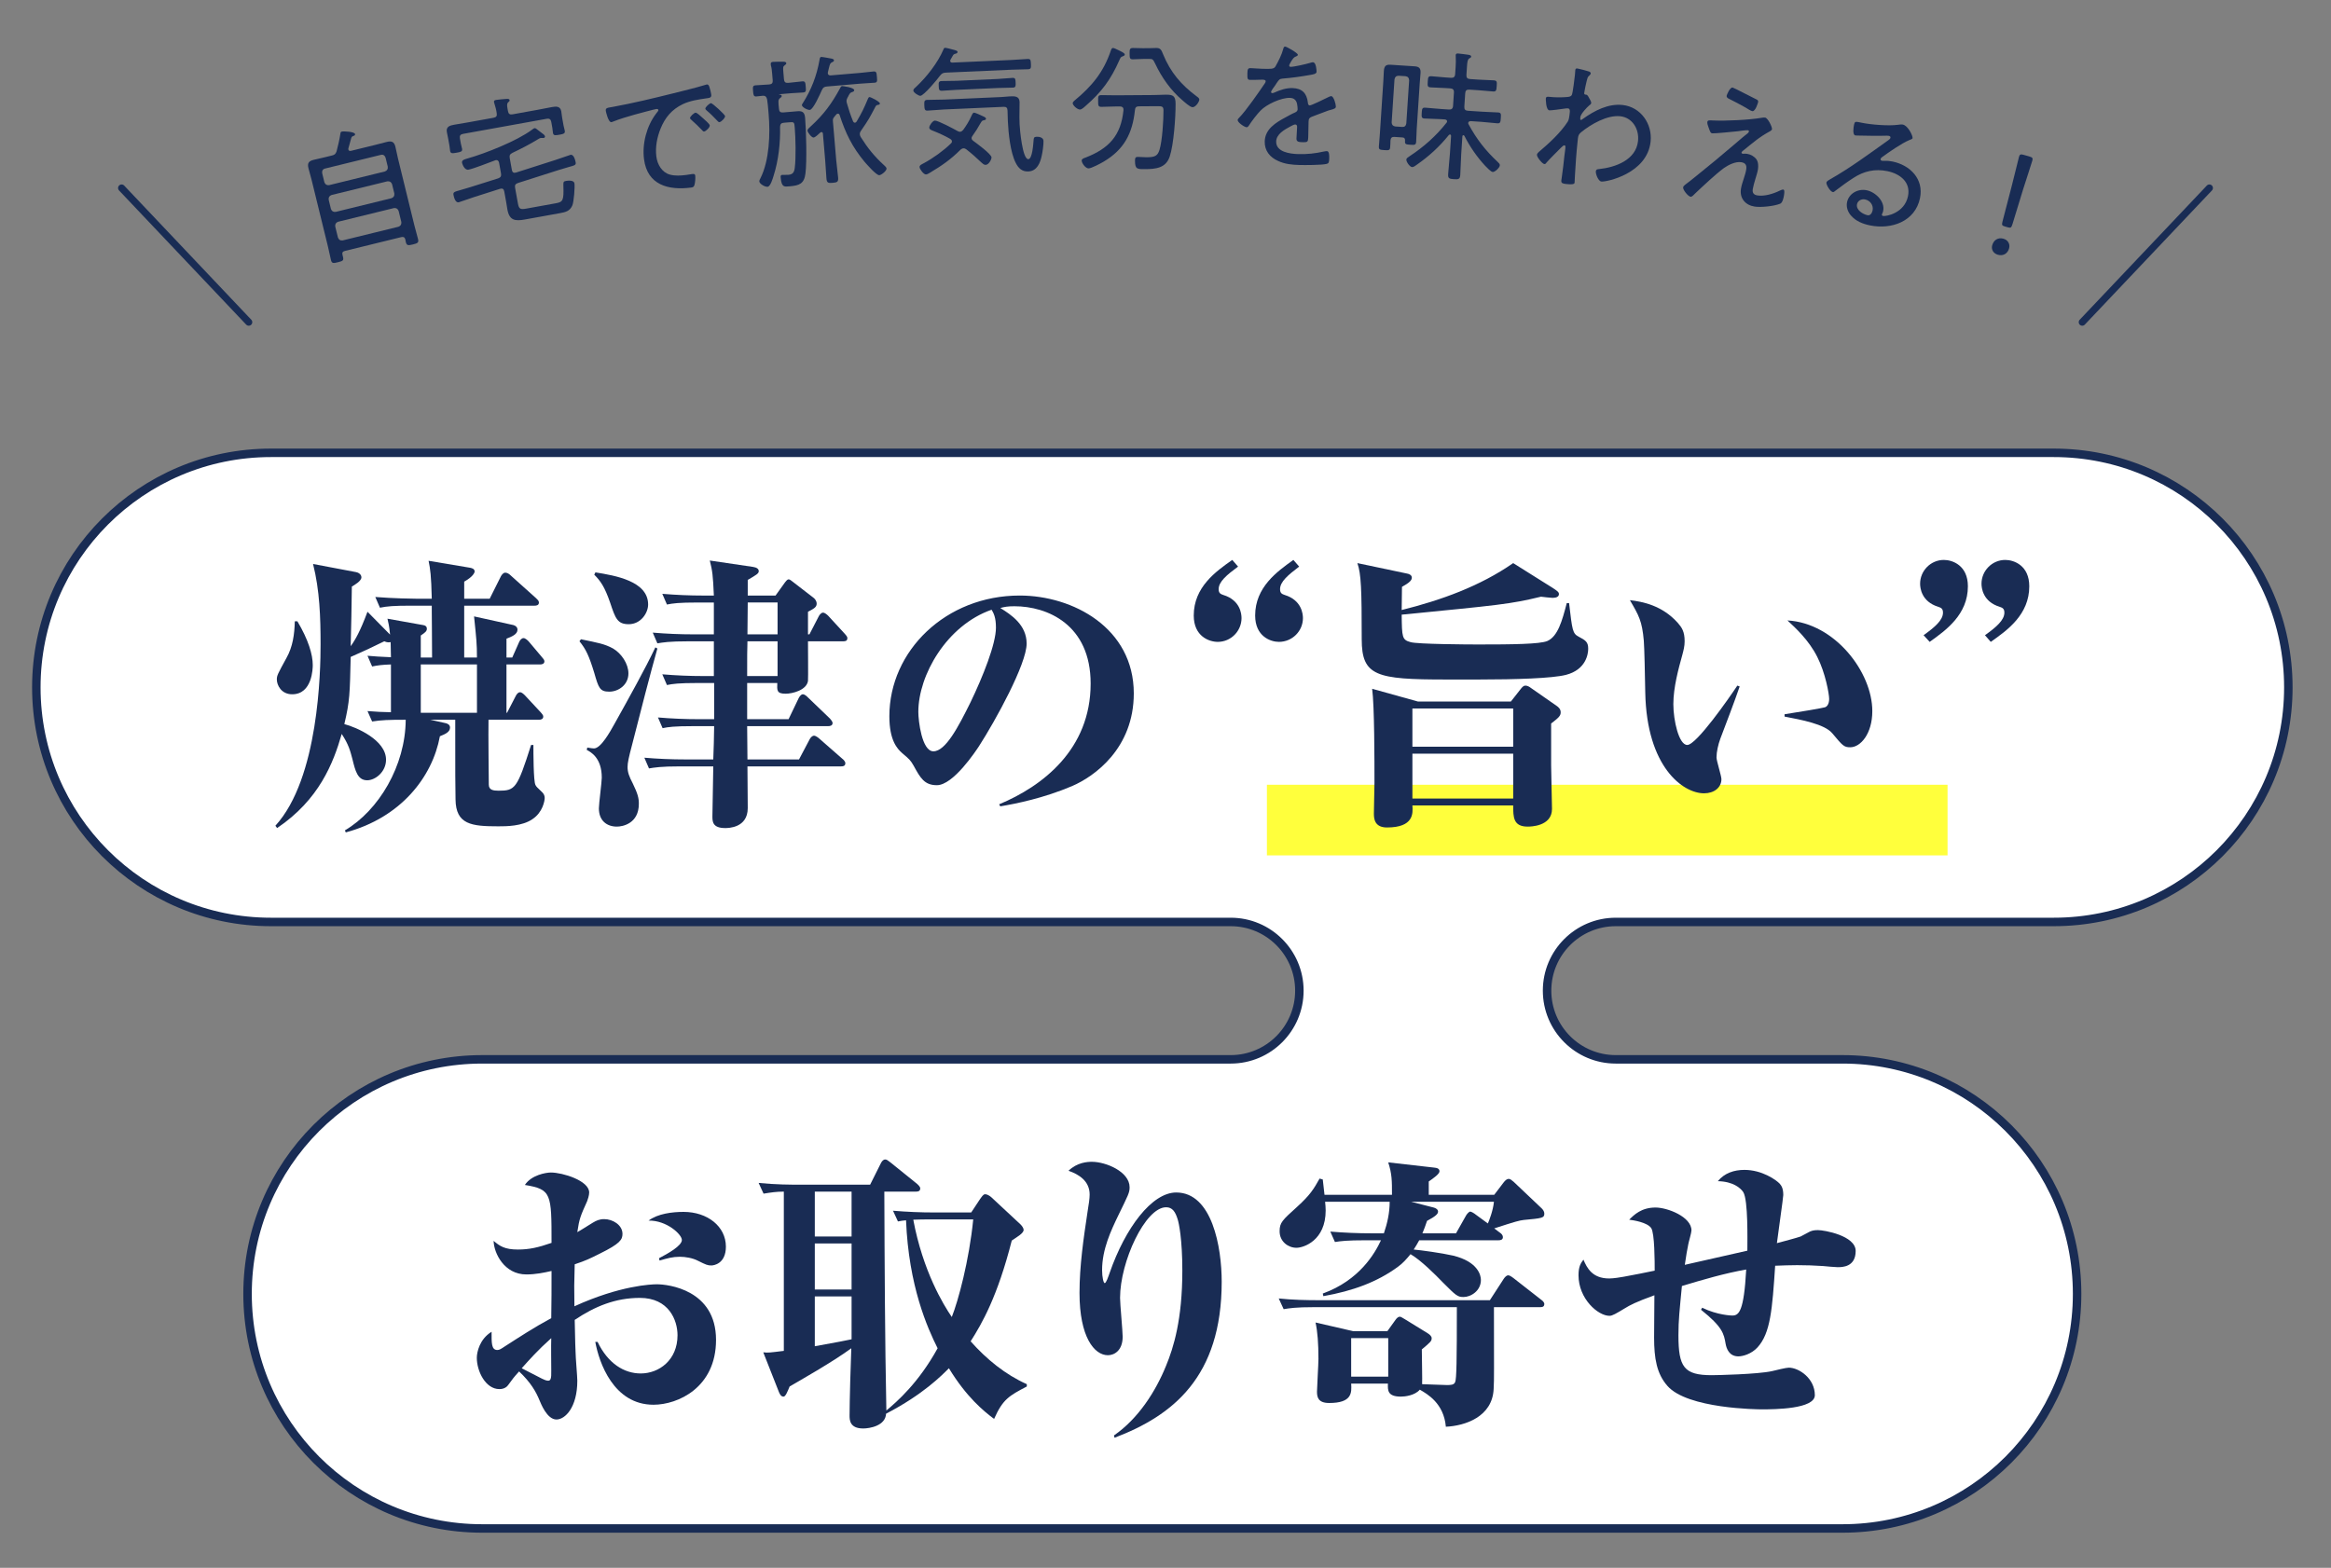 <?xml version="1.0" encoding="UTF-8"?>
<svg id="_レイヤー_2" data-name="レイヤー_2" xmlns="http://www.w3.org/2000/svg" xmlns:xlink="http://www.w3.org/1999/xlink" viewBox="0 0 330 222">
  <rect x="0" y="0" width="330" height="222" fill="#808080" stroke="none"/>
  <defs>
    <style>
      .cls-1, .cls-2 {
        fill: none;
      }

      .cls-3 {
        fill: #192c54;
      }

      .cls-4 {
        fill: #fff;
        stroke-miterlimit: 10;
        stroke-width: 1.2px;
      }

      .cls-4, .cls-2 {
        stroke: #192c54;
      }

      .cls-5 {
        fill: #ffff3c;
      }

      .cls-6 {
        clip-path: url(#clippath);
      }

      .cls-2 {
        stroke-linecap: round;
        stroke-linejoin: round;
      }
    </style>
    <clipPath id="clippath">
      <rect class="cls-1" width="330" height="222"/>
    </clipPath>
  </defs>
  <g id="_レイヤー_1-2" data-name="レイヤー_1">
    <g class="cls-6">
      <g>
        <path class="cls-4" d="M228.747,130.546h62c18.343,0,33.214-14.87,33.214-33.213s-14.87-33.214-33.214-33.214H38.356c-18.343,0-33.213,14.87-33.213,33.214s14.87,33.213,33.213,33.213h135.87c5.372,0,9.727,4.355,9.727,9.727s-4.355,9.727-9.727,9.727h-105.966c-18.343,0-33.213,14.87-33.213,33.213s14.87,33.214,33.213,33.214h192.583c18.343,0,33.214-14.87,33.214-33.214s-14.87-33.213-33.214-33.213h-32.096c-5.372,0-9.726-4.354-9.726-9.727s4.355-9.727,9.726-9.727Z"/>
        <g>
          <path class="cls-3" d="M46.954,22.029c.408-.1.55-.196.696-.603.232-.901.396-1.579.541-2.5.01-.126.04-.257.176-.29.311-.076,1.814.008,1.895.339.048.194-.127.237-.277.294-.189.067-.19.149-.249.246-.128.485-.275.974-.404,1.458-.024.068-.029.131-.011.208.048.194.218.214.393.171l3.438-.843c.544-.133,1.064-.281,1.589-.41.68-.167,1.058-.053,1.233.666.138.563.237,1.136.375,1.699l2.318,9.46c.157.641.358,1.292.516,1.933.123.505-.081.596-.722.753-.66.162-.884.175-1.008-.33-.033-.136-.042-.257-.075-.393-.096-.306-.26-.389-.571-.313l-7.964,1.952c-.311.076-.438.231-.361.542l.076.311c.124.505-.022.582-.722.753-.641.157-.859.19-.983-.315-.161-.661-.279-1.311-.437-1.952l-2.305-9.401c-.138-.563-.31-1.098-.443-1.642-.181-.738.039-1.019.758-1.195.524-.129,1.073-.242,1.598-.371l.932-.229ZM54.486,24.28c.321-.12.453-.337.411-.677l-.314-1.282c-.12-.321-.342-.472-.673-.391l-7.886,1.933c-.33.081-.458.318-.415.658l.313,1.282c.12.321.338.453.678.411l7.886-1.933ZM46.851,29.59c.12.321.337.453.677.411l7.887-1.933c.32-.12.452-.337.41-.677l-.318-1.302c-.12-.321-.338-.453-.678-.411l-7.886,1.933c-.321.12-.453.337-.411.677l.319,1.302ZM47.842,33.631c.12.321.337.453.677.41l7.887-1.933c.32-.12.452-.337.41-.677l-.381-1.554c-.119-.321-.337-.453-.677-.411l-7.887,1.933c-.32.12-.452.337-.41.677l.381,1.554Z"/>
          <path class="cls-3" d="M76.147,15.541c.649-.117,1.296-.254,1.945-.372.61-.11,1.228-.181,1.37.606.039.216.063.578.131.952l.192,1.063c.035.197.132.505.171.721.07.394-.182.459-.752.563-.552.099-.847.153-.918-.241-.043-.236-.057-.539-.096-.755l-.146-.807c-.067-.374-.257-.523-.651-.452l-11.85,2.14c-.374.068-.499.273-.432.647l.132.728c.039.217.132.505.174.741.071.394-.204.443-.774.546-.61.11-.851.133-.922-.26-.039-.217-.053-.519-.092-.735l-.178-.984c-.067-.374-.147-.705-.19-.941-.139-.768.422-.93,1.032-1.04.649-.117,1.302-.215,1.972-.336l3.602-.65c.394-.071.523-.257.452-.651-.065-.476-.187-.921-.331-1.383-.008-.039-.041-.115-.052-.174-.039-.217.092-.281.288-.316.335-.061,1.097-.117,1.479-.145.141-.005.4-.032.436.165.025.138-.082.218-.206.322-.188.197-.158.476-.079.909l.06.335c.071.394.258.523.651.451l3.582-.647ZM72.461,24.052c.064.354.25.483.598.38l5.554-1.775c.269-.089,2.124-.729,2.163-.736.453-.082.661.734.722,1.069.067.374-.126.429-1.036.675-.348.103-.793.225-1.369.41l-5.747,1.831c-.383.13-.492.312-.421.706l.395,2.185c.146.807.344.893,1.171.744l4.212-.761c1.004-.181,1.126-.406,1.055-2.487-.01-.506-.008-.608.366-.676.335-.06,1.116-.12,1.198.333s-.065,2.675-.318,3.188c-.352.755-.936.901-1.703,1.039l-4.979.899c-1.397.252-2.208.155-2.492-1.42-.064-.354-.108-.712-.173-1.066l-.267-1.476c-.063-.354-.25-.483-.597-.38l-3.69,1.175c-.269.089-2.105.726-2.164.736-.473.085-.674-.691-.737-1.045-.068-.374.082-.442.974-.684.348-.104.812-.228,1.408-.417l3.924-1.237c.383-.13.488-.332.417-.726l-.267-1.477c-.046-.256-.199-.431-.476-.381-.039.007-.098.018-.134.044-.743.276-3.059,1.183-3.729,1.303-.59.107-.89-.876-.907-.974-.075-.413.437-.506.745-.602,2.591-.732,7.011-2.486,9.143-4.07.107-.08.268-.211.385-.232.118-.021.285.111.548.328.143.116.309.249.518.394.14.097.372.258.404.435.018.099-.062.215-.181.236-.06.01-.165-.011-.224,0-.062-.009-.146-.015-.204-.004-.118.021-.265.109-.356.166-1.171.72-2.398,1.348-3.634,1.937-.372.189-.462.368-.391.762l.298,1.653Z"/>
          <path class="cls-3" d="M86.78,15.13c2.875-.529,5.711-1.213,8.544-1.918,1.386-.358,3.129-.762,4.467-1.175.077-.03.174-.062.253-.073.258-.033.325.18.391.374.09.23.226.818.256,1.056.056.436-.222.472-.718.535-1.148.167-2.276.331-3.322.827-1.538.741-2.5,1.892-3.128,3.444-.505,1.254-.774,2.619-.603,3.968.142,1.111.771,2.24,1.919,2.557.772.204,1.551.145,2.324.046.259-.033.533-.088.771-.119.238-.03.456-.058.492.219.043.337-.013,1.01-.113,1.325-.086.273-.2.328-.498.366-3.193.408-6.175-.361-6.643-4.031-.279-2.182.369-4.684,1.716-6.448.242-.313.332-.405.319-.504-.018-.139-.182-.158-.281-.146-.297.038-2.614.677-3.083.797-1.012.29-2.022.581-3.001.968-.097.032-.191.085-.29.097-.437.056-.773-1.474-.788-1.593-.056-.436.207-.43,1.016-.573ZM99.57,16.782c.159.141.883.754.911.972.035.278-.539.835-.797.868-.119.015-.214-.094-.286-.185-.467-.505-.992-.982-1.517-1.459-.047-.054-.182-.158-.191-.238-.03-.238.568-.758.767-.783s.681.437,1.113.825ZM102.65,16.43c.033.258-.538.835-.797.868-.118.015-.216-.114-.308-.203-.398-.433-1.045-1.076-1.494-1.442-.07-.072-.182-.158-.194-.257-.028-.218.568-.758.786-.786.219-.028,1.981,1.622,2.007,1.82Z"/>
          <path class="cls-3" d="M108.901,11.958c.379-.032.524-.205.491-.604l-.085-.996c-.032-.379-.064-.757-.175-1.109l-.017-.199c-.019-.219.137-.273.337-.29.398-.034.802-.008,1.182-.02.4-.014.663.004.68.203.012.139-.103.209-.253.323-.208.158-.218.28-.16.957l.085.997c.034.398.207.544.586.512l.238-.021c.599-.051,1.213-.143,1.771-.19.438-.037.438.204.486.761s.066.777-.372.814c-.559.047-1.159.058-1.757.109l-1.555.132c-.06.005-.1.008-.098.028,0,.02.062.035.103.031.203.023.268.078.277.197.013.139-.122.211-.235.301-.281.225-.263.444-.149,1.538.031.378.205.524.604.49l2.032-.173c.777-.066,1.006.256,1.066.973.15,1.773.265,6.18.045,7.844-.178,1.46-.88,1.701-2.215,1.814-.777.066-1.169.18-1.289-1.235-.014-.159-.03-.359.188-.377.239-.02.643.006.922-.018.618-.052.81-.39.881-.978.182-1.401.122-4.226-.002-5.68-.067-.797-.07-.837-.808-.774l-.737.063c-.379.032-.507.184-.534.567.052,2.264-.218,4.756-.915,6.942-.111.351-.434,1.522-.852,1.558-.379.032-1.139-.405-1.169-.764-.012-.139.093-.329.162-.455,1.271-2.517,1.392-6.3,1.157-9.051l-.045-.538c-.045-.518-.09-1.056-.174-1.571-.091-.354-.247-.541-.626-.509-.199.017-.695.079-.895.096-.398.034-.423-.245-.465-.743-.053-.618-.048-.799.371-.834.538-.046,1.159-.058,1.776-.111l.14-.012ZM114.647,15.564c-.339.029-1.097-.388-1.12-.667-.009-.1.046-.164.099-.249,1.223-1.911,1.997-3.903,2.389-6.145.041-.224.063-.427.243-.442.14-.012,1.18.181,1.384.224.163.026.407.066.424.265.012.139-.162.215-.259.263-.271.103-.318.268-.468.863-.047.164-.091.349-.134.553-.015.062-.012.101-.007.161.021.239.227.302.426.285l4.065-.345c.678-.058,1.432-.162,1.97-.208.418-.036.436.164.486.761s.067.797-.331.831c-.559.048-1.299.07-1.996.13l-4.724.401c-.398.034-.57.129-.739.505-.221.48-1.21,2.772-1.708,2.814ZM122.848,14.045c.051-.105.115-.291.235-.301.179-.015,1.459.639,1.48.898.013.139-.124.191-.243.201-.198.037-.275.063-.38.253-.899,1.702-.914,1.764-2.039,3.405-.107.15-.194.318-.177.517.014.159.062.256.133.39.953,1.525,1.939,2.746,3.268,3.958.109.111.367.31.383.489.026.319-.705.923-1.023.95-.419.035-1.776-1.535-2.088-1.89-1.744-2.1-2.692-4.046-3.533-6.625-.028-.098-.118-.211-.258-.199-.1.008-.138.032-.211.118-.091.108-.202.218-.292.346-.2.238-.21.359-.183.678l.462,5.44c.069.817.199,1.629.269,2.446.054.638-.12.713-.778.769-.617.052-.822.01-.874-.608-.069-.817-.101-1.657-.171-2.474l-.33-3.886c-.01-.12-.08-.234-.22-.222-.06.005-.096.048-.154.073-.186.176-.704.682-.943.703-.279.023-.844-.711-.865-.97-.018-.199.227-.401.45-.601,1.862-1.704,2.978-3.224,4.175-5.433.05-.125.138-.273.277-.284.02-.002,1.681.178,1.715.577.014.16-.181.236-.278.265-.274.083-.327.168-.52.506-.033.083-.084.188-.155.294-.104.19-.152.334-.134.553.007.08.032.138.037.198.259.921.527,1.722.883,2.595.071.134.138.209.277.197.12-.01.173-.095.228-.16.771-1.31.976-1.749,1.578-3.165Z"/>
          <path class="cls-3" d="M133.933,10.284c-.4.018-.577.085-.843.417-.358.496-2.295,2.844-2.795,2.866-.239.011-.98-.457-.993-.737-.01-.22.185-.348.416-.559,1.498-1.407,3.051-3.397,3.849-5.274.035-.122.11-.225.23-.23.159-.007.909.2,1.092.252.344.085.667.151.675.33.007.16-.17.228-.289.253-.277.072-.314.134-.499.482-.056.103-.13.226-.223.39-.018.061-.036.102-.033.162.008.18.149.213.29.227l8.369-.371c.759-.034,1.517-.107,2.295-.142.42-.019.447.14.472.699.024.56.013.74-.406.759-.76.033-1.54.028-2.299.062l-9.308.412ZM137.547,19.57c.008.18.112.275.257.389.435.321,2.544,1.849,2.565,2.328.012.28-.375,1.037-.834,1.058-.239.01-.449-.2-.616-.353-.793-.745-1.294-1.204-2.144-1.866-.124-.075-.227-.13-.386-.123-.16.007-.276.092-.412.198-1.379,1.382-2.681,2.28-4.357,3.275-.137.086-.351.216-.53.224-.34.015-.895-.761-.907-1.041-.012-.28.323-.395.636-.569,1.29-.698,2.744-1.743,3.8-2.77.096-.084.152-.167.146-.307-.007-.16-.111-.255-.215-.331-.698-.409-1.658-.847-2.392-1.135-.225-.09-.589-.194-.602-.474s.477-.982.796-.996c.439-.02,2.694,1.181,3.208,1.479.122.054.225.11.365.104.18-.008.313-.134.429-.259.415-.559.882-1.32,1.154-1.953.073-.143.198-.489.378-.497.18-.008.978.377,1.223.486.163.073.468.179.477.379.008.18-.271.212-.409.238-.179.028-.288.273-.382.417-.333.615-.708,1.192-1.123,1.771-.075.103-.131.206-.125.326ZM133.723,15.496c-.799.035-1.595.131-2.394.166-.4.018-.448-.16-.474-.74-.025-.579.007-.761.406-.778.799-.036,1.601-.011,2.399-.046l8.069-.357c.419-.019.817-.076,1.236-.095.659-.029,1.338-.059,1.376.78.021.5-.057,1.904,0,3.142.03.699.401,5.006,1.24,4.968.579-.025.703-2.212.743-2.655.025-.341.038-.502.438-.52.379-.017.945.118.966.578.023.52-.13,1.587-.247,2.092-.215,1.03-.664,2.191-1.902,2.246-.879.039-1.401-.458-1.774-1.202-.766-1.467-1.048-4.236-1.122-5.914-.023-.519-.045-1.019-.049-1.539-.016-.36-.183-.512-.542-.496l-8.369.371ZM135.442,12.719c-.699.031-1.396.102-2.096.133-.42.019-.431-.221-.45-.66-.02-.459-.03-.699.389-.718.699-.031,1.401-.002,2.101-.033l5.872-.26c.699-.031,1.396-.122,2.095-.153.419-.019.41.242.43.681.019.419.03.679-.369.697-.699.031-1.399.022-2.099.053l-5.872.26Z"/>
          <path class="cls-3" d="M158.314,7.09c.32.158.923.414.924.634,0,.14-.198.222-.318.262-.259.082-.278.162-.456.543-1.182,2.709-2.529,4.519-4.757,6.454-.199.181-.557.524-.816.526-.38.003-1.024-.593-1.026-.893,0-.14.118-.261.237-.362,2.467-2.038,4.113-4.009,5.153-7.077.059-.161.117-.381.317-.382.119,0,.4.117.742.295ZM159.051,15.508c-.002-.32-.223-.439-.522-.437l-.521.004c-.7.005-1.38.049-2.08.054-.46.003-.462-.197-.466-.817-.005-.66-.006-.84.454-.844.7-.005,1.381.031,2.081.026l5.261-.036c.74-.005,1.34-.049,1.78-.052,1.021-.007,1.382.171,1.39,1.271.013,1.86-.261,5.783-.829,7.488-.549,1.644-1.988,1.774-3.489,1.784-1.12.008-1.42.01-1.428-1.17-.003-.38.036-.561.396-.563.32-.002.841.054,1.241.052,1.16-.008,1.56-.171,1.833-1.053.392-1.283.571-4.205.562-5.585-.004-.56-.205-.599-.885-.594l-2.561.018c-.4.003-.56.144-.597.544-.337,3.283-1.542,5.592-4.431,7.292-.398.243-1.734.952-2.134.955-.421.003-.966-.734-.969-1.114,0-.24.278-.322.558-.424,3.292-1.283,5-3.115,5.355-6.699v-.1ZM161.823,8.347c-.479.003-.939.046-1.42.05-.46.003-.481-.177-.485-.797-.004-.6.015-.8.475-.804.46-.003.94.034,1.421.03l1.02-.007c.301-.002.601-.024.9-.026.62-.004.723.415.927.894,1.037,2.534,2.55,4.324,4.742,5.949.16.119.381.238.383.478.002.26-.493,1.064-.953,1.067-.359.002-1.165-.752-1.467-1.01-1.63-1.389-2.903-3.201-3.816-5.135-.325-.678-.385-.698-.945-.694l-.78.005Z"/>
          <path class="cls-3" d="M183.736,7.753c-.004.14-.146.196-.247.233-.344.13-.429.287-.743.778-.063.118-.232.393-.235.513-.005.14.095.183.214.186.42.013,2.213-.394,2.678-.541.141-.036.323-.11.482-.105.46.014.505,1.215.5,1.355-.009.32-.591.382-.974.451-1.267.222-2.553.404-3.836.506-.441.047-.505.145-.84.635-.042.079-.104.177-.188.294-.125.156-.604.822-.608.962-.003.1.095.163.175.165.12.004.241-.053.323-.09.79-.357,1.659-.651,2.539-.625,1.359.041,2.02.72,2.18,2.046.015.18.048.401.268.408.24.007,2.189-.955,2.535-1.125.121-.057.365-.189.505-.185.36.011.666,1.18.656,1.48-.007.24-.229.333-.714.459-.101.037-.241.053-.383.108-.769.277-1.518.575-2.267.853-.364.149-.488.266-.5.685-.022.74-.025,1.5-.047,2.24-.02.64-.102.717-.761.698-.58-.017-.919-.047-.905-.527.017-.54.072-1.078.089-1.618.006-.2-.05-.362-.27-.368-.16-.005-.546.204-.709.299-.813.436-1.952,1.062-1.983,2.102-.045,1.519,1.988,1.76,3.107,1.793,1.319.04,2.403-.088,3.692-.37.121-.016.262-.052.382-.049.34.01.341.63.328,1.07-.016.54-.08.678-.402.748-.685.16-3.046.169-3.826.146-1.079-.032-2.017-.12-3.004-.57-1.165-.515-1.937-1.458-1.897-2.778.052-1.739,1.56-2.654,2.941-3.394.428-.227.875-.494,1.321-.681.203-.094.386-.208.394-.448.005-.18-.026-.481-.061-.662-.082-.603-.412-.953-1.031-.971-1.239-.037-3.309.922-4.155,1.797-.516.525-1.286,1.542-1.685,2.17-.063.098-.166.195-.286.192-.32-.01-1.28-.678-1.271-1.018.004-.12.128-.256.23-.353.929-.933,2.789-3.618,3.584-4.795.084-.118.146-.216.151-.356.004-.14-.154-.205-.454-.214-.38-.011-.981.051-1.741.028-.34-.01-.418-.093-.394-.912.019-.62.083-.758.482-.746.34.01.979.069,1.559.086,1.339.04,1.698.051,1.93-.323.401-.708.89-1.654,1.094-2.448.066-.218.091-.377.291-.371.199.006,1.793.914,1.786,1.153Z"/>
          <path class="cls-3" d="M197.423,19.386c-.379-.025-.529.126-.574.504,0,.321-.021.62-.042.939-.03.459-.19.469-.85.425-.618-.041-.777-.071-.747-.53.041-.619.101-1.216.14-1.815l.488-7.424c.03-.459.042-.939.072-1.398.046-.699.243-.966.962-.919l3.394.223c.658.043.882.298.839.957-.033.499-.086.997-.117,1.476l-.423,6.427c-.039.599-.039,1.2-.079,1.819-.03.459-.211.467-.811.428-.678-.044-.816-.074-.761-.611-.002-.281-.094-.407-.373-.425l-1.118-.074ZM199.492,11.384c-.016-.362-.165-.532-.502-.594l-.998-.066c-.342.018-.512.167-.575.523l-.4,6.087c.018.342.167.512.504.574l.997.066c.34.022.512-.147.575-.503l.399-6.087ZM207.18,19.146c-.1-.007-.146.071-.15.15l-.165,2.515c-.064.978-.069,1.96-.133,2.938-.04.599-.205.668-.903.622s-.853-.136-.813-.735c.064-.978.188-1.952.253-2.93l.162-2.475c-.015-.081-.048-.184-.147-.19-.08-.005-.103.033-.165.069-1.353,1.675-2.803,3.003-4.567,4.23-.147.111-.443.332-.643.319-.319-.021-.833-.736-.812-1.075.014-.2.326-.38.493-.489,1.991-1.312,3.736-2.861,5.202-4.729.044-.057.066-.096.071-.176.013-.179-.144-.25-.302-.28l-.639-.042c-.738-.049-1.501-.039-2.259-.088-.42-.028-.427-.229-.389-.807.037-.559.07-.757.489-.729.759.05,1.515.14,2.253.188l1.098.072c.379.025.569-.123.596-.522l.123-1.876c.026-.399-.143-.571-.522-.595l-.718-.047c-.679-.045-1.36-.049-2.059-.095-.459-.03-.446-.23-.406-.829.036-.559.051-.778.51-.748.698.046,1.375.131,2.053.175l.719.047c.379.025.569-.123.596-.522l.067-1.018c.032-.499.044-.979.016-1.462-.015-.081-.011-.141-.007-.201.016-.24.177-.249.356-.237.299.02,1.094.132,1.411.173.159.031.437.069.424.268-.009.14-.132.172-.278.262-.229.145-.273.503-.315,1.142l-.077,1.177c-.026.399.123.569.522.596l1.297.085c.679.045,1.38.051,2.059.095.479.031.443.27.407.809-.038.579-.052.798-.511.768-.699-.046-1.375-.13-2.054-.175l-1.297-.085c-.399-.026-.569.123-.596.522l-.123,1.876c-.026.399.123.569.521.595l1.996.131c.738.049,1.5.059,2.258.108.439.029.426.229.39.787-.038.579-.071.777-.49.75-.759-.05-1.514-.159-2.252-.208l-1.517-.1c-.161.009-.345.057-.357.257-.004.06.012.121.048.184,1.162,2.141,2.382,3.705,4.157,5.365.132.129.284.259.271.459-.022.339-.704.956-1.004.936-.259-.017-.84-.636-1.046-.851-1.181-1.26-2.187-2.729-2.967-4.264-.036-.062-.075-.085-.135-.089Z"/>
          <path class="cls-3" d="M225.007,10.137c.095.05.206.143.193.262-.011.099-.081.192-.147.246-.33.266-.323.388-.584,1.506-.043.216-.169.826-.188,1.005-.015.139.017.223.195.242l.06.006c.1.011.159.017.314.255.016.042.051.086.084.15.136.236.358.602.339.781-.017.159-.211.279-.321.368-.286.23-1.173,1.181-1.22,1.619-.023.219-.042.397.077.41.079.009.233-.116.3-.169,1.632-1.152,3.552-2.173,5.6-1.952,2.584.278,4.236,2.688,3.967,5.193-.487,4.533-6.266,5.722-6.962,5.647-.457-.049-.828-1.094-.791-1.432.031-.298.234-.317.458-.333,2.34-.251,5.227-1.289,5.515-3.973.184-1.71-.809-3.325-2.519-3.509-1.85-.199-4.165,1.141-5.555,2.279-.311.268-.392.461-.435.858l-.053.497c-.169,1.571-.278,3.148-.367,4.727-.023.219-.032.861-.05,1.02-.017.159-.076.334-1.209.212-.418-.045-.714-.097-.671-.494.015-.139.062-.396.082-.574.14-.93.242-1.885.345-2.839.05-.457.105-.793.131-1.032.041-.378.036-.519-.104-.534-.158-.017-.341.185-.476.311-.404.399-1.733,1.724-2.057,2.112-.073.113-.167.243-.326.226-.299-.032-1.079-1.001-1.045-1.319.017-.159.151-.285.264-.394,1.415-1.195,3.11-2.743,4.103-4.305.147-.246.205-.601.242-.939l.047-.437c.021-.199-.011-.464-.27-.492-.139-.015-.384.019-.527.044-.327.045-1.858.263-2.097.237-.518-.056-.508-1.643-.506-1.663.03-.278.211-.279.45-.253.854.092,1.679.1,2.53.031.285-.03.548-.042.695-.287.146-.246.401-2.431.446-2.848.034-.318.038-.539.053-.678.02-.179.107-.25.286-.23.199.021,1.51.363,1.702.444Z"/>
          <path class="cls-3" d="M248.665,22.57c.265.385.278.954.209,1.409-.073.475-.248.954-.38,1.419-.114.347-.306,1.066-.354,1.383-.085.554.158.814.673.893.969.149,2.221-.226,3.097-.658.131-.061.415-.199.554-.178.237.037.12.667.096.825-.051.336-.197,1.022-.524,1.174-.844.356-2.716.554-3.626.415-1.305-.2-2.149-1.16-1.943-2.505.076-.495.257-1.013.412-1.496.123-.406.269-.829.336-1.264.088-.573-.081-.923-.714-1.02-.811-.125-1.82.388-2.456.837-1.141.837-3.01,2.594-4.076,3.605-.169.176-.438.479-.636.449-.355-.055-1.104-.979-1.05-1.335.021-.138.164-.279.278-.362.551-.422,1.102-.843,1.635-1.287,1.755-1.411,3.493-2.844,5.195-4.303.602-.495,1.217-1.068,1.835-1.54.137-.101.343-.251.367-.409.015-.099-.035-.167-.135-.182-.217-.034-1.169.104-1.438.143-.453.052-3.351.336-3.608.296-.257-.04-.295-.187-.551-.894-.071-.193-.184-.514-.153-.712.039-.257.279-.24.642-.225.06.009.122-.001.201.011,1.829.079,5.051-.075,6.859-.384.145-.018.312-.053.471-.029.415.064,1.026,1.352.981,1.649-.019.119-.152.199-.243.266-1.656.899-2.439,1.65-3.869,2.786-.068.05-.186.154-.201.252-.015.099.078.154.157.166.039.006.303.006.345-.008.103-.004.201.011.3.026.495.076,1.035.382,1.316.789ZM248.634,14.064c.172.067.299.167.265.385-.009.059-.37,1.36-.825,1.29-.197-.03-.752-.378-.954-.511-.762-.441-1.533-.823-2.321-1.227-.188-.09-.395-.202-.354-.459.012-.079.448-1.206.844-1.146.178.027,2.874,1.454,3.347,1.668Z"/>
          <path class="cls-3" d="M270.76,19.573c-.024.118-.331.218-.44.257-1.046.418-2.952,1.741-3.89,2.427-.074.066-.173.148-.197.266-.024.117.077.22.195.244.059.012.263.013.345.01.373-.025.792.02,1.145.093,2.508.516,4.451,2.487,3.899,5.172-.685,3.331-4.049,4.497-7.105,3.869-.979-.202-1.962-.587-2.641-1.36-.468-.505-.727-1.232-.586-1.917.258-1.254,1.563-1.945,2.778-1.695,1.234.254,2.62,1.56,2.338,2.931-.056.274-.163.395-.179.474-.024.118.038.212.155.236.412.084,3.039-.376,3.538-2.805.411-1.999-1.144-3.176-2.927-3.542-1.744-.358-3.326-.01-4.814.97-.87.556-1.713,1.179-2.536,1.807-.146.113-.248.214-.366.19-.392-.081-.963-1.076-.906-1.35.044-.216.335-.34.5-.448,2.889-1.632,5.543-3.618,8.244-5.534.122-.097.284-.187.32-.363.032-.157-.093-.244-.23-.272-.098-.02-.282-.017-.384-.018-1.275.044-2.573.002-3.856-.017-.121-.005-.389.002-.506-.022-.431-.089-.244-1.194-.18-1.507.092-.451.198-.47.747-.357l.353.073c1.312.27,3.764.467,5.086.29.208-.019.507-.08.723-.035.744.153,1.442,1.624,1.378,1.937ZM264.037,28.238c-.509-.105-1.036.175-1.141.684-.166.803.831,1.417,1.497,1.554.393.081.642-.338.71-.671.153-.745-.342-1.418-1.066-1.567Z"/>
          <path class="cls-3" d="M284.423,35.191c-.187.654-.773,1.111-1.582.881-.635-.181-.977-.736-.801-1.351.202-.712.804-1.144,1.593-.919.616.175.977.736.79,1.39ZM283.815,32.064c-.423-.121-.435-.228-.312-.733l1.314-5.055c.299-1.122.906-3.694,1.016-4.079.099-.346.236-.391.679-.265l.77.219c.442.126.536.236.438.582-.109.385-.935,2.917-1.302,4.06l-1.509,4.937c-.162.495-.228.58-.651.459l-.442-.126Z"/>
        </g>
        <g>
          <line class="cls-2" x1="17.215" y1="26.62" x2="35.215" y2="45.62"/>
          <line class="cls-2" x1="312.785" y1="26.62" x2="294.785" y2="45.62"/>
        </g>
        <rect class="cls-5" x="222.535" y="67.94" width="10" height="96.359" transform="translate(343.655 -111.415) rotate(90)"/>
        <g>
          <path class="cls-3" d="M75.396,115.979c-1.477,1.025-3.731,1.025-4.838,1.025-3.813,0-6.027-.246-6.068-3.813-.041-2.173-.041-3.075-.041-11.275h-3.526l2.214.492c.287.082.574.246.574.615,0,.656-.738.943-1.435,1.23-1.066,5.781-5.535,11.521-13.325,13.612l-.123-.287c4.797-2.829,8.569-9.143,8.609-15.662-2.46,0-3.443.041-4.756.246l-.655-1.476c1.599.123,1.763.123,3.32.164v-6.765c-1.229.041-1.886.123-2.665.287l-.655-1.517q1.271.123,3.32.205c0-.656-.041-1.353-.041-2.132-.451.082-.696-.041-.901-.123-1.559.779-3.157,1.517-4.757,2.214-.122,5.207-.122,6.232-.901,9.512,1.722.451,5.904,2.255,5.904,5.043,0,1.722-1.518,2.911-2.665,2.911-1.354,0-1.682-1.312-2.092-2.993-.327-1.23-.532-2.05-1.517-3.567-1.189,4.141-3.198,9.307-9.144,13.325l-.245-.328c6.149-6.724,6.396-21.935,6.396-25.666,0-3.854-.123-7.667-1.065-11.398l6.067,1.148c.287.041.779.287.779.738,0,.533-.943,1.066-1.354,1.312,0,1.353-.123,7.216-.164,8.446.656-.902,1.354-2.132,2.379-4.879l3.197,3.239c-.123-1.312-.246-1.681-.369-2.255l5.044.902c.286.041.532.164.532.533,0,.328-.246.533-.86.943v3.116h1.599c0-2.173-.041-5.74-.041-6.478v-.861h-2.911c-2.501,0-3.402.082-4.428.287l-.656-1.517c2.542.205,5.412.246,5.822.246h2.173c-.082-3.362-.205-4.141-.451-5.371l5.863.984c.205.041.656.123.656.533,0,.123-.164.697-1.477,1.435v2.419h3.608l1.599-3.198c.123-.205.328-.492.615-.492s.574.205.779.41l3.566,3.198c.205.205.41.369.41.615,0,.41-.369.451-.614.451h-9.964v7.339h1.805c0-1.968-.082-2.624-.41-5.822l5.576,1.23c.287.082.573.287.573.656,0,.656-.819.984-1.558,1.271v2.665h.82l.983-2.214c.123-.287.369-.533.615-.533s.615.328.779.533l1.763,2.091c.205.246.41.451.41.656,0,.369-.328.451-.615.451h-4.756v6.847h.082l1.23-2.378c.123-.246.327-.533.614-.533.246,0,.533.287.697.451l2.214,2.378c.287.328.369.451.369.615,0,.369-.328.451-.615.451h-7.134c-.041,1.804.041,8.897.041,9.184,0,.779.656.861,1.394.861,2.338,0,2.624-.287,4.593-6.478h.328c0,1.025,0,5.125.287,5.658.122.246.204.328.942,1.025.205.205.369.451.369.82,0,.41-.287,2.05-1.722,2.993ZM41.366,98.308c-1.559,0-2.174-1.312-2.174-2.091,0-.574.123-.779,1.354-3.034.902-1.599,1.147-3.362,1.188-5.207h.369c1.559,2.624,2.174,4.715,2.174,6.191,0,.41-.041,4.141-2.911,4.141ZM67.524,94.084h-7.954v6.847h7.954v-6.847Z"/>
          <path class="cls-3" d="M86.26,97.938c-1.354,0-1.518-.533-2.132-2.665-.738-2.419-1.189-3.362-2.092-4.469l.205-.287c2.378.492,3.362.656,4.552,1.312,1.188.697,2.173,2.173,2.173,3.526,0,1.64-1.436,2.583-2.706,2.583ZM89.5,105.401c-.492,1.845-.656,2.624-.656,3.198,0,.738.205,1.312.738,2.337.696,1.435.86,2.05.86,2.87,0,2.788-2.255,3.239-3.116,3.239-1.394,0-2.542-.82-2.542-2.583,0-.656.41-3.731.41-4.346,0-2.788-1.517-3.608-2.132-3.936l.082-.328c.533.082.738.123.943.123.983,0,2.296-2.378,2.91-3.485,2.01-3.608,4.347-7.79,5.781-10.824l.287.164c-.942,3.321-2.419,9.061-3.566,13.571ZM89.008,88.385c-1.6,0-1.887-.82-2.624-3.034-.779-2.255-1.354-3.075-2.255-3.977l.164-.328c2.787.451,7.462,1.23,7.462,4.551,0,1.189-1.025,2.788-2.747,2.788ZM119.347,90.805h-4.961c0,.902.041,5.207,0,5.617-.205,1.312-2.214,1.804-3.157,1.804-1.271,0-1.229-.451-1.188-1.517h-4.265v5.125h5.863l1.436-2.993c.082-.164.327-.533.573-.533.287,0,.574.287.738.451l3.116,2.993c.123.123.369.451.369.615,0,.41-.41.451-.615.451h-11.48l.041,4.715h7.299l1.517-2.87c.082-.164.328-.492.615-.492.246,0,.655.328.737.41l3.28,2.87c.123.082.41.369.41.615,0,.451-.41.451-.615.451h-13.243c0,.943.041,5.535.041,5.904,0,2.829-2.788,2.829-3.197,2.829-1.805,0-1.805-.943-1.805-1.681,0-1.025.123-5.945.123-7.052h-4.674c-2.829,0-3.649.164-4.428.287l-.656-1.517c1.927.164,3.854.246,5.822.246h3.936c.041-.656.123-3.977.123-4.715h-2.87c-2.829,0-3.648.123-4.428.287l-.656-1.517c1.927.164,3.854.246,5.822.246h2.132v-5.125h-2.255c-2.829,0-3.608.123-4.428.287l-.656-1.517c1.927.164,3.895.246,5.822.246h1.476v-4.92h-3.567c-2.828,0-3.648.164-4.428.287l-.656-1.517c1.928.164,3.854.246,5.822.246h2.829v-4.51h-2.214c-2.829,0-3.608.123-4.428.287l-.656-1.517c1.927.164,3.895.246,5.822.246h1.476c-.123-2.87-.205-3.485-.574-4.961l6.109.902c.492.082.82.246.82.615,0,.328-.369.533-1.559,1.23v2.214h3.937l1.353-1.886c.123-.164.328-.41.492-.41s.369.164.574.328l2.87,2.214c.246.164.533.492.533.902,0,.492-.369.697-1.23,1.148v3.198h.205l1.312-2.542c.041-.082.287-.533.615-.533.246,0,.574.287.738.451l2.337,2.542c.287.328.369.451.369.615,0,.451-.369.451-.615.451ZM110.082,90.805h-4.265c-.041,1.476-.041,1.845-.041,4.92h4.306v-4.92ZM110.082,85.311h-4.224l-.041,4.51h4.265v-4.51Z"/>
          <path class="cls-3" d="M151.779,111.305c-4.059,1.722-7.954,2.501-10.168,2.87l-.164-.287c6.109-2.542,12.956-7.749,12.956-17.097,0-8.364-6.15-10.947-10.783-10.947-.942,0-1.394.082-2.009.246,1.517.943,3.73,2.378,3.73,5.043,0,2.87-4.387,10.865-6.765,14.555-.41.615-3.608,5.494-5.945,5.494-1.763,0-2.337-1.025-3.279-2.747-.451-.779-.574-.902-1.641-1.804-.697-.615-1.804-1.804-1.804-5.207,0-9.266,7.995-17.097,18.45-17.097,7.544,0,16.154,4.592,16.154,13.858,0,7.79-5.576,11.767-8.733,13.12ZM140.381,86.335c-6.354,2.214-10.373,9.266-10.373,14.473,0,1.23.492,5.576,2.133,5.576,1.722,0,3.525-3.444,5.248-6.929,1.763-3.649,3.607-8.282,3.607-10.578,0-1.476-.328-2.05-.615-2.542Z"/>
          <path class="cls-3" d="M175.273,80.227c-1.6,1.189-2.747,2.132-2.747,3.198,0,.615.328.697.655.82,2.42.738,2.583,2.706,2.583,3.28,0,1.804-1.476,3.362-3.361,3.362-1.23,0-3.403-.779-3.403-3.731,0-4.018,3.116-6.232,5.453-7.872l.82.943ZM183.924,80.227c-1.558,1.189-2.706,2.132-2.706,3.198,0,.615.328.697.656.82,2.419.738,2.583,2.706,2.583,3.28,0,1.804-1.476,3.362-3.403,3.362-1.188,0-3.361-.779-3.361-3.731,0-4.018,3.116-6.232,5.412-7.872l.819.943Z"/>
          <path class="cls-3" d="M221.685,95.561c-1.927.492-7.134.656-12.301.656h-4.674c-9.881,0-11.931-.492-11.931-5.699,0-7.093-.082-9.266-.615-10.783l7.011,1.476c.287.041.697.205.697.574s-.287.697-1.394,1.312c0,.533,0,.82-.041,3.28,5.576-1.394,11.069-3.362,15.785-6.642l5.617,3.526c.614.41.86.574.86.861,0,.369-.369.533-.901.533-.287,0-1.271-.123-1.641-.164-4.387,1.066-5.986,1.189-19.721,2.542.041,3.198.041,3.567,1.271,3.895.984.287,8.036.328,9.554.328,4.797,0,8.732-.041,9.799-.492,1.476-.656,2.091-2.829,2.747-5.371h.328c.45,3.854.491,4.305,1.353,4.756,1.025.533,1.354.779,1.354,1.722,0,.697-.287,2.952-3.157,3.69ZM219.594,102.449v5.904c0,.984.123,5.33.123,6.191,0,2.501-3.116,2.501-3.444,2.501-2.05,0-2.05-1.353-2.05-2.993h-14.269c.082,1.107.205,3.116-3.608,3.116-1.845,0-1.845-1.394-1.845-2.009,0-.697.082-3.69.082-4.305,0-3.075,0-10.906-.328-13.325l6.479,1.804h13.161l1.353-1.722c.246-.328.451-.533.697-.533.328,0,.615.205.779.328l3.648,2.542c.246.164.574.451.574.902s-.164.697-1.353,1.599ZM214.223,100.317h-14.269v5.412h14.269v-5.412ZM214.223,106.713h-14.269v6.355h14.269v-6.355Z"/>
          <path class="cls-3" d="M243.539,104.622c-.287.779-.533,1.845-.533,2.624,0,.492.697,2.624.697,3.075,0,1.189-1.025,2.009-2.46,2.009-2.993,0-8.118-3.731-8.323-14.268-.041-2.46-.123-6.355-.205-7.339-.246-2.788-.697-3.567-1.968-5.74,1.804.205,4.551.738,6.765,3.198.574.656.984,1.23.984,2.624,0,.697-.164,1.312-.328,1.927-.533,1.927-1.271,4.592-1.271,6.97,0,2.296.778,5.781,1.968,5.781,1.312,0,5.945-6.683,7.093-8.405l.328.123c-.697,2.05-1.968,5.371-2.747,7.421ZM261.948,105.811c-.902,0-1.066-.205-2.542-1.968-1.066-1.312-4.428-1.927-6.765-2.378v-.328c2.378-.369,5.289-.861,5.698-.984.328-.082.615-.492.615-1.189s-.533-3.69-1.681-5.945c-1.189-2.378-3.116-4.141-4.224-5.166,6.725.369,12.014,7.339,12.014,12.833,0,3.239-1.682,5.125-3.116,5.125Z"/>
          <path class="cls-3" d="M272.321,89.944c1.599-1.148,2.747-2.132,2.747-3.198,0-.615-.328-.697-.656-.82-2.419-.738-2.583-2.706-2.583-3.28,0-1.804,1.477-3.362,3.362-3.362,1.229,0,3.403.779,3.403,3.731,0,4.018-3.116,6.232-5.412,7.872l-.861-.943ZM281.013,89.944c1.599-1.148,2.747-2.132,2.747-3.198,0-.615-.328-.697-.656-.82-2.419-.738-2.583-2.706-2.583-3.28,0-1.804,1.476-3.362,3.362-3.362,1.229,0,3.402.779,3.402,3.731,0,4.018-3.115,6.232-5.453,7.872l-.819-.943Z"/>
        </g>
        <g>
          <path class="cls-3" d="M92.514,198.906c-5.657,0-7.708-5.986-8.24-8.897h.327c1.477,3.075,3.772,4.469,6.109,4.469,2.583,0,5.207-1.886,5.207-5.412,0-2.132-1.229-5.289-5.33-5.289-3.443,0-6.354,1.189-9.225,3.116.082,3.526.082,3.895.123,4.592,0,.656.246,3.444.246,4.018,0,3.772-1.723,5.494-2.952,5.494-1.354,0-2.214-2.296-2.378-2.665-.533-1.312-1.271-2.583-2.911-4.141-.779.861-.861.984-1.518,1.886-.164.246-.532.615-1.271.615-1.968,0-3.198-2.542-3.198-4.428,0-.82.41-2.665,2.091-3.69,0,1.558-.041,2.583.82,2.583.287,0,.533-.164,1.025-.492,2.173-1.394,4.1-2.665,6.601-4.018.041-3.075.041-3.403.041-6.683-1.066.246-2.255.492-3.567.492-3.115,0-4.592-2.993-4.633-4.756.861.738,1.559,1.23,3.444,1.23,1.599,0,2.87-.287,4.756-.943,0-6.97,0-7.585-3.772-8.2.902-1.394,2.952-1.763,3.69-1.763,1.64,0,5.412,1.148,5.412,2.829,0,.41-.205,1.025-.287,1.23-.943,2.091-1.107,2.46-1.394,4.387.164-.082.368-.205,2.214-1.353.492-.287.901-.492,1.599-.492,1.189,0,2.583.82,2.583,2.091,0,.82-.369,1.394-3.198,2.788-1.476.738-1.968.984-3.566,1.517-.082,2.911-.082,3.239-.041,5.945,6.478-2.952,10.906-3.116,11.685-3.116,1.518,0,8.364.738,8.364,7.872,0,6.765-5.412,9.184-8.856,9.184ZM78.042,189.476c-1.927,1.722-3.075,3.034-4.182,4.264.491.246,1.271.656,2.87,1.476.245.123.614.287.86.287.328,0,.492-.205.451-1.476,0-.943-.041-3.485,0-4.551ZM100.715,179.185c-.532,0-.737-.082-1.886-.656-.779-.41-1.804-.574-2.583-.574-1.025,0-1.722.205-2.87.533l-.082-.328c1.271-.656,3.239-1.763,3.239-2.583,0-.779-2.132-2.788-4.715-2.747,1.312-.984,3.361-1.23,4.961-1.23,3.362,0,5.986,2.05,5.986,4.92,0,2.46-1.764,2.665-2.051,2.665Z"/>
          <path class="cls-3" d="M140.732,200.915c-1.477-1.107-3.896-3.075-6.396-7.175-.983.984-3.607,3.69-8.896,6.437-.082,1.722-2.338,2.091-3.239,2.091-1.927,0-1.927-1.23-1.927-1.845,0-1.886.163-7.749.245-9.512-2.542,1.886-7.544,4.715-8.732,5.412-.287.697-.574,1.435-.861,1.435-.369,0-.533-.369-.656-.656l-2.214-5.617c.697.082.902.041,2.911-.205v-22.55c-1.065,0-1.845.123-2.87.287l-.697-1.517c2.502.246,4.47.246,5.863.246h9.922l1.518-3.034c.123-.246.328-.533.615-.533.205,0,.368.123.737.41l3.813,3.075c.123.123.41.369.41.615,0,.451-.41.451-.656.451h-4.428c.041,10.332.082,20.828.287,30.996,1.476-1.23,4.551-3.895,7.257-8.815-1.436-2.87-4.101-8.815-4.47-18.122-.45.041-.737.082-1.147.164l-.697-1.517c1.968.164,3.896.246,5.863.246h5.207l1.271-1.927c.164-.205.41-.656.697-.656s.615.205.861.41l4.141,3.854c.205.205.451.533.451.779,0,.492-.902.984-1.681,1.517-2.009,7.913-4.224,11.767-5.822,14.268,2.255,2.542,4.92,4.715,7.954,6.068v.328c-2.501,1.312-3.403,1.804-4.633,4.592ZM120.559,168.729h-5.207v6.355h5.207v-6.355ZM120.559,176.068h-5.207v6.519h5.207v-6.519ZM120.559,183.572h-5.207v7.052c3.608-.656,4.019-.738,5.207-.984v-6.068ZM131.548,172.666c-.615,0-1.394,0-2.255.041,1.354,7.257,4.264,12.054,5.453,13.776.902-2.255,2.46-7.995,3.034-13.817h-6.232Z"/>
          <path class="cls-3" d="M157.706,203.252c3.444-2.378,5.904-6.232,7.38-9.881,1.066-2.583,2.297-6.56,2.297-13.448,0-4.469-.492-6.765-.656-7.257-.328-1.066-.738-1.722-1.641-1.722-2.951,0-6.519,7.708-6.519,12.833,0,.861.369,4.715.369,5.494,0,1.968-1.189,2.624-2.091,2.624-1.928,0-4.019-2.583-4.019-8.815,0-3.854.574-7.749,1.148-11.562.164-.984.287-1.804.287-2.378,0-1.927-1.559-2.87-2.993-3.362,1.229-1.189,2.665-1.271,3.32-1.271,1.969,0,5.33,1.394,5.33,3.608,0,.779-.205,1.107-1.599,3.977-1.025,2.132-2.296,4.797-2.296,7.749,0,1.025.205,1.845.369,1.845.205,0,.492-.861.696-1.435,2.215-6.396,5.986-11.398,9.431-11.398,5.084,0,6.437,7.749,6.437,12.628,0,13.53-6.97,18.983-15.17,22.099l-.082-.328Z"/>
          <path class="cls-3" d="M218.017,185.088h-6.519c0,9.061.041,10.086-.041,11.562-.164,3.977-4.06,5.248-6.766,5.371-.287-3.321-2.624-4.633-3.689-5.248-.697.82-2.092.984-2.665.984-1.887,0-1.887-.861-1.846-1.845h-5.207c.082,1.312.123,2.747-3.115,2.747-1.559,0-1.723-.82-1.723-1.599,0-.533.205-3.895.205-4.633,0-2.214-.123-3.854-.41-5.166l5.33,1.23h4.838l1.148-1.599c.205-.287.41-.451.615-.451.164,0,.369.164.737.369l3.198,1.968c.328.205.574.451.574.697,0,.41-.123.533-1.394,1.599,0,.779.082,4.551.041,4.92.491,0,2.787.123,3.484.123.533,0,1.025,0,1.189-.41.205-.41.246-3.116.246-10.619h-20.091c-2.87,0-3.648.164-4.428.287l-.697-1.517c1.928.205,3.896.246,5.863.246h24.026l1.968-3.034c.164-.246.41-.492.615-.492.164,0,.41.123.779.41l3.936,3.075c.123.082.41.328.41.574,0,.451-.369.451-.615.451ZM215.68,172.748c-.615.082-.984.164-4.141,1.189l.819.615c.205.123.41.369.41.615,0,.41-.369.451-.615.451h-11.233c-.287.533-.492.861-.779,1.312.943.082,3.977.492,5.576.861,3.526.861,3.936,2.788,3.936,3.444,0,1.558-1.435,2.419-2.46,2.419-.86,0-1.065-.205-2.911-2.05-1.065-1.107-3.115-3.157-4.592-4.018-.533.656-1.106,1.312-1.804,1.804-2.911,2.132-6.355,3.403-10.537,4.141l-.082-.369c5.207-1.886,7.38-5.699,8.241-7.544h-2.05c-2.87,0-3.649.123-4.47.246l-.656-1.476c1.928.164,3.896.246,5.863.246h1.723c.491-1.435.819-2.911.819-4.469h-9.143c.041.328.082.861.082,1.23,0,4.264-3.116,5.289-4.142,5.289-1.147,0-2.378-.861-2.378-2.337,0-1.23.369-1.558,2.501-3.485,1.805-1.64,2.337-2.501,3.157-3.977l.451.123c.082.738.123,1.025.246,2.173h9.553c0-2.009,0-2.952-.533-4.592l6.479.738c.41.041.779.123.779.533,0,.369-.82.943-1.518,1.435v1.886h9.267l1.312-1.722c.246-.328.492-.533.738-.533.205,0,.41.164.697.41l3.977,3.772c.205.205.369.451.369.738,0,.615-.287.656-2.952.902ZM196.533,189.476h-5.248v5.453h5.248v-5.453ZM199.772,170.165l3.198.82c.328.082.615.287.615.574,0,.328-.328.656-1.559,1.312-.246.738-.369,1.066-.655,1.763h4.756l1.435-2.542c.123-.205.41-.533.574-.533s.574.246.82.451l1.681,1.23c.164-.369.738-1.804.861-3.075h-11.727Z"/>
          <path class="cls-3" d="M260.166,179.43c-.246,0-1.764-.123-2.092-.164-1.229-.082-2.419-.123-3.648-.123-1.025,0-2.05.041-3.116.082-.41,6.15-.656,9.553-2.501,11.562-.861.943-2.091,1.271-2.706,1.271-1.312,0-1.681-1.107-1.804-1.763-.246-1.435-.41-2.378-3.485-4.838l.164-.287c2.173,1.066,4.182,1.107,4.264,1.107.943,0,1.641-.574,1.969-6.519-3.034.533-6.109,1.435-9.103,2.337-.328,3.444-.492,4.797-.492,6.97,0,4.51.779,5.658,4.715,5.658.656,0,6.479-.123,8.528-.574.492-.123,2.009-.492,2.378-.492,1.436,0,3.69,1.517,3.69,3.895,0,1.968-5.699,2.009-7.503,2.009-.574,0-10.537-.082-13.366-3.321-1.518-1.722-1.886-3.895-1.886-6.847,0-.943.041-5.125.041-5.986-2.706.984-3.444,1.394-4.183,1.845-1.229.738-1.763,1.066-2.173,1.066-1.64,0-4.387-2.419-4.387-5.74,0-1.271.328-1.722.696-2.214.492,1.148,1.23,2.665,3.649,2.665.615,0,1.599-.164,2.05-.246,2.173-.41,2.419-.451,4.388-.861,0-1.271,0-5.289-.492-6.027-.574-.82-2.501-1.107-3.116-1.189.697-.697,1.722-1.722,3.73-1.722,1.682,0,5.085,1.312,5.085,3.239,0,.328-.41,1.681-.451,1.968-.123.574-.328,1.722-.492,2.911l.164-.041,8.692-1.968c0-1.517.122-7.134-.574-8.282-.369-.574-1.436-1.517-3.608-1.558.943-1.148,2.296-1.599,3.772-1.599,2.46,0,4.469,1.394,5.002,1.968.287.328.492.738.492,1.599,0,.369-.779,5.74-.902,6.806.779-.205,2.788-.738,3.362-.943.205-.082,1.106-.615,1.312-.697.369-.164.697-.205,1.148-.205.86,0,5.33.779,5.33,2.952,0,2.296-1.928,2.296-2.542,2.296Z"/>
        </g>
      </g>
    </g>
  </g>
</svg>